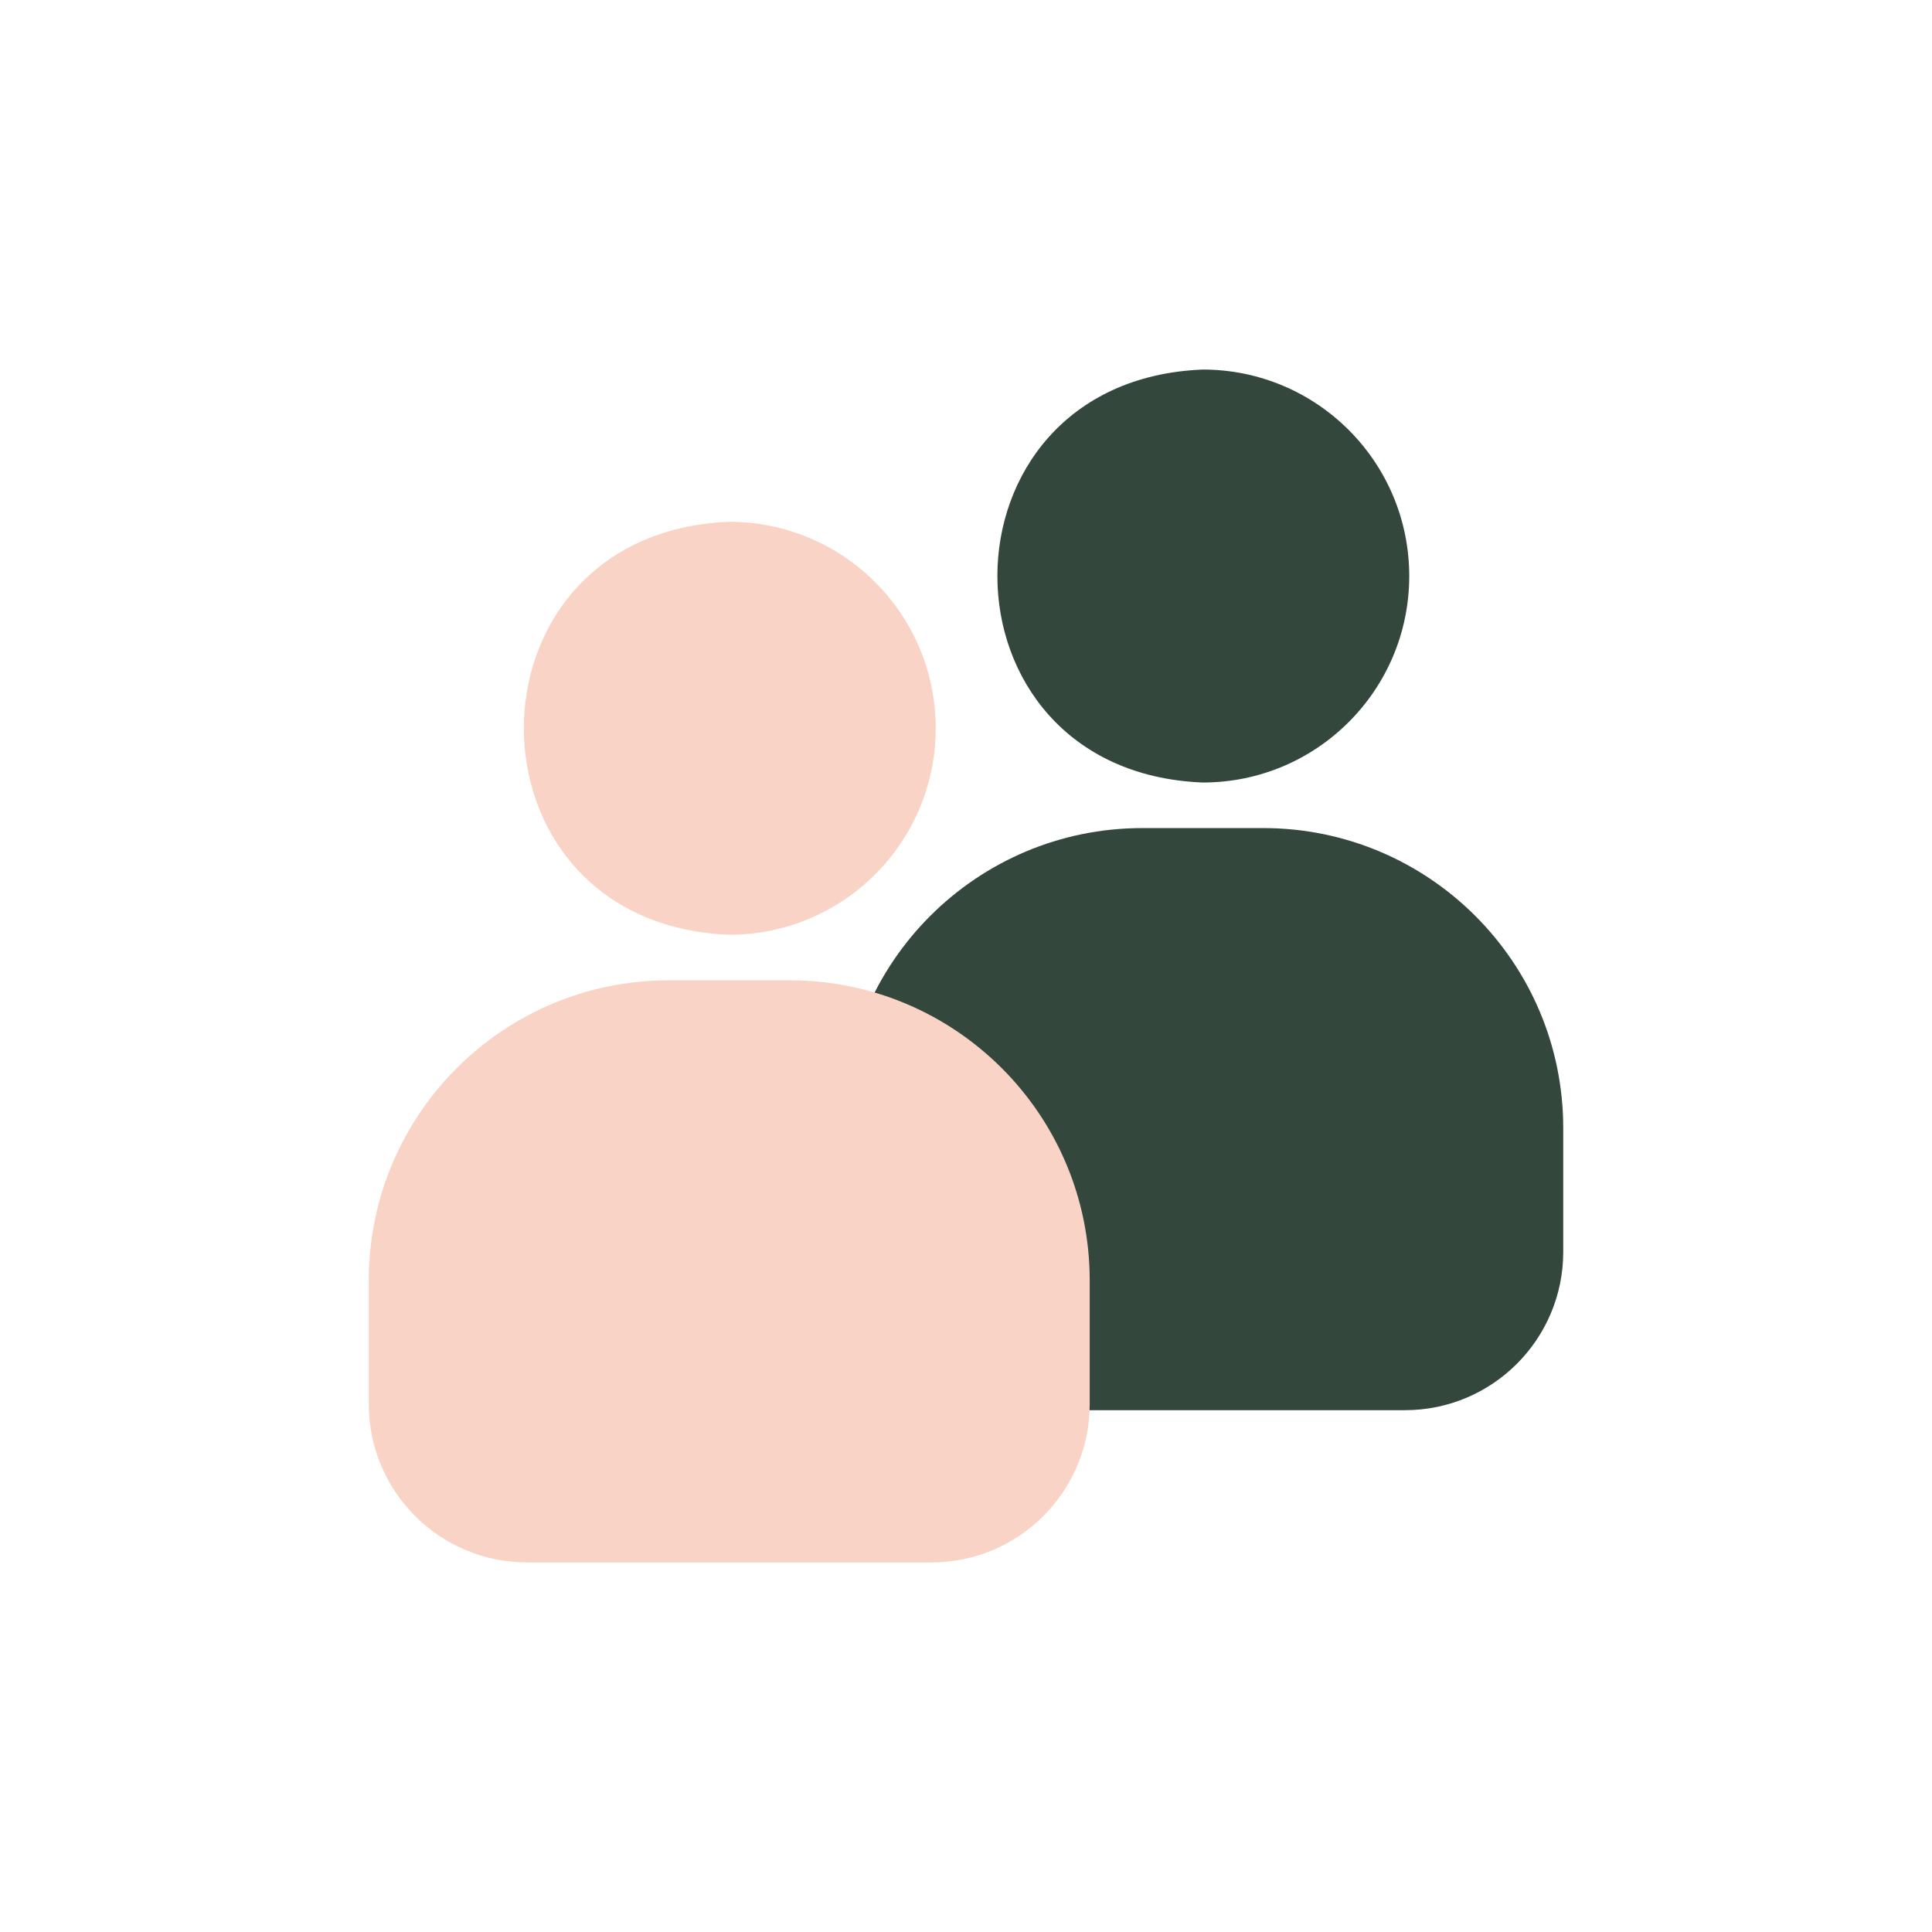 <?xml version="1.0" encoding="UTF-8"?><svg id="Layer_2" xmlns="http://www.w3.org/2000/svg" viewBox="0 0 100 100"><defs><style>.cls-1{fill:#f9d3c5;}.cls-2{fill:#33473c;}</style></defs><path class="cls-2" d="M72.942,29.816c0,5.902-4.785,10.687-10.687,10.687-14.176-.563-14.172-20.814 0-21.375,5.902 0,10.687,4.785,10.687,10.687Z"/><path class="cls-2" d="M72.719,72.991h-20.927c-4.526,0-8.194-3.669-8.194-8.194v-6.405c0-8.578,6.954-15.531,15.531-15.531h6.253c8.578,0,15.531,6.954,15.531,15.531v6.405c0,4.526-3.669,8.194-8.194,8.194Z"/><path class="cls-1" d="M48.432,37.696c0,5.902-4.785,10.687-10.687,10.687-14.176-.563-14.172-20.814 0-21.375,5.902 0,10.687,4.785,10.687,10.687Z"/><path class="cls-1" d="M48.209,80.871h-20.927c-4.526,0-8.194-3.669-8.194-8.194v-6.405c0-8.578,6.954-15.531,15.531-15.531h6.253c8.578,0,15.531,6.954,15.531,15.531v6.405c0,4.526-3.669,8.194-8.194,8.194Z"/></svg>